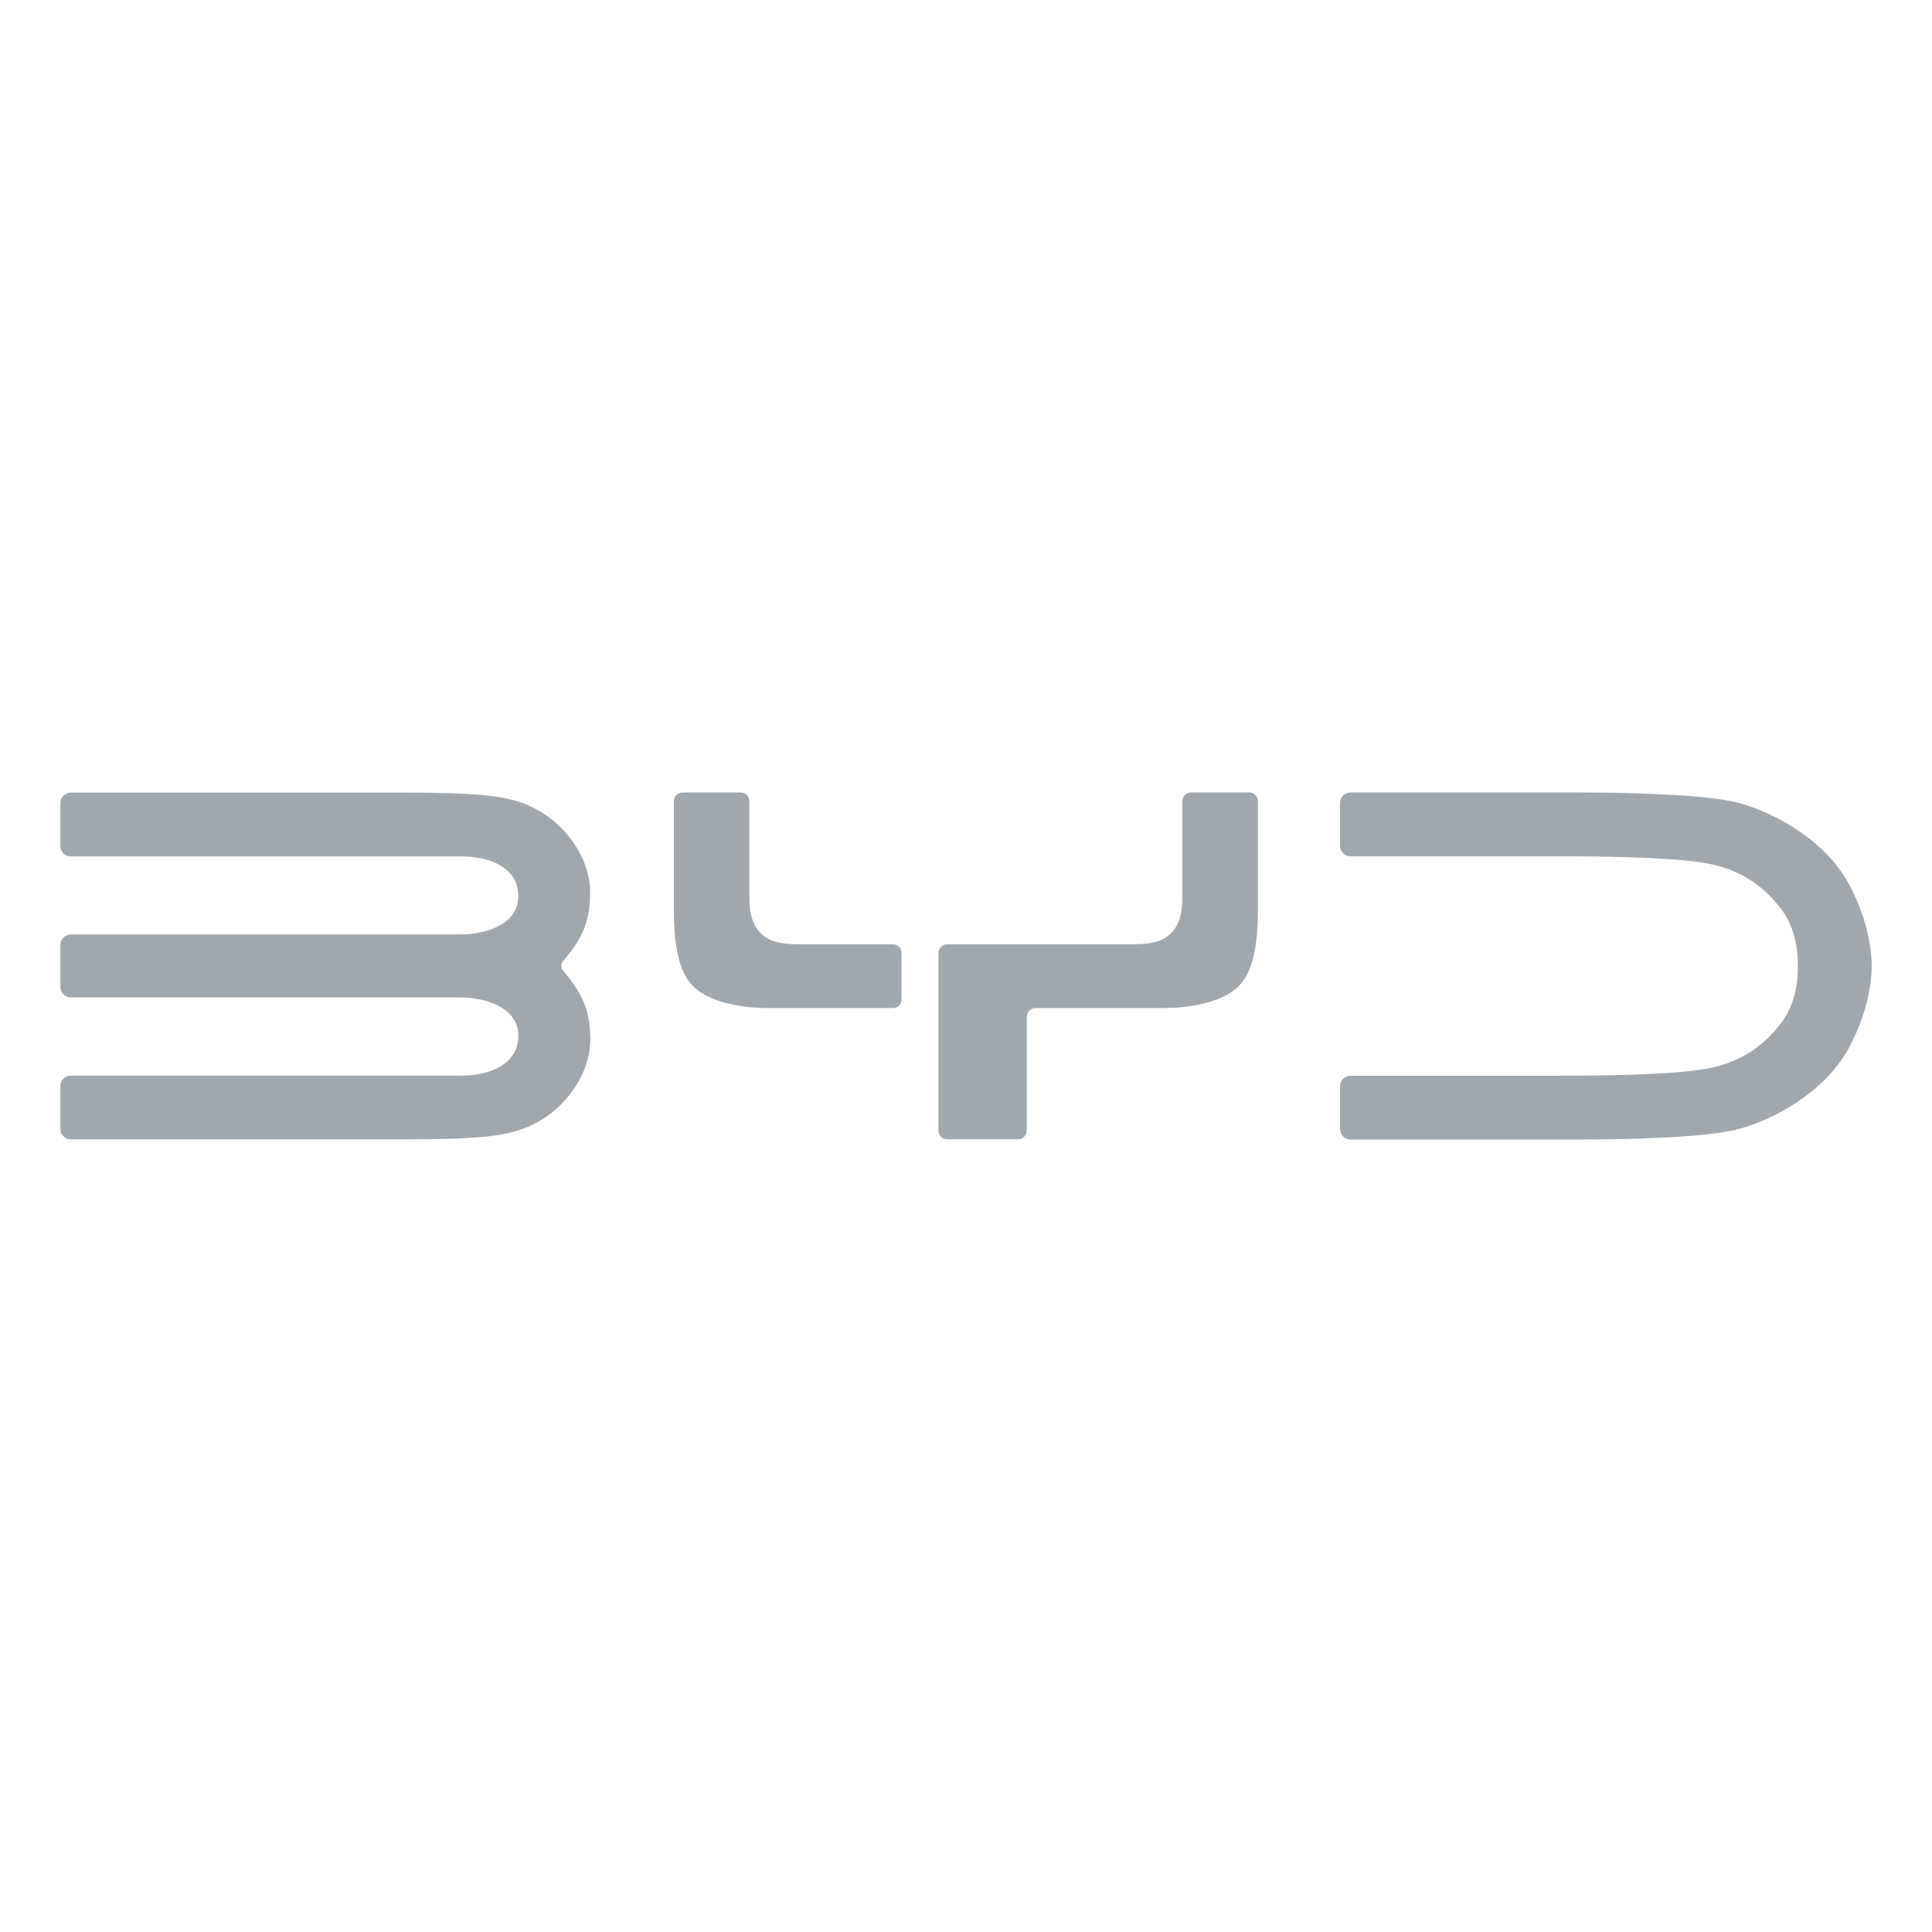 <?xml version="1.0" encoding="UTF-8"?>
<svg id="Layer_1" data-name="Layer 1" xmlns="http://www.w3.org/2000/svg" viewBox="0 0 256 256">
  <defs>
    <style>
      .cls-1 {
        fill: #a0a8ae;
      }
    </style>
  </defs>
  <path class="cls-1" d="M74.54,127.47s-.17.23-.17.52.17.52.17.52c2.41,2.93,3.68,5.02,3.68,9.27s-2.91,8.42-6.35,10.53c-3.44,2.11-6.67,2.66-18.51,2.66H9.38c-.75,0-1.38-.62-1.38-1.38v-5.69c0-.77.63-1.38,1.38-1.38h51.83c3.43,0,7.47-1.35,7.47-5.27s-4.69-5.09-7.67-5.09H9.38c-.75,0-1.38-.62-1.38-1.38v-5.56c0-.77.63-1.4,1.38-1.4h51.63c2.98,0,7.67-1.13,7.67-5.07s-4.04-5.27-7.47-5.27H9.38c-.75,0-1.38-.62-1.38-1.38v-5.69c0-.77.63-1.38,1.38-1.38h43.96c11.84,0,15.07.55,18.51,2.66,3.44,2.11,6.35,6.27,6.35,10.53s-1.26,6.34-3.68,9.27Z"/>
  <path class="cls-1" d="M118.33,125.12c.63,0,1.13.52,1.13,1.15v6.17c0,.63-.5,1.13-1.13,1.13h-16.53c-4.36,0-8.23-1.06-10.06-2.99-1.81-1.91-2.45-5.46-2.45-9.98v-14.46c0-.63.52-1.13,1.15-1.13h7.72c.63,0,1.13.5,1.13,1.13v12.86c0,5.92,3.91,6.12,6.7,6.12h12.34Z"/>
  <path class="cls-1" d="M230.38,106.39c4.42,1.18,11.33,4.73,14.59,10.71,3.24,5.99,3.03,10.9,3.03,10.9,0,0,.22,4.89-3.03,10.88-3.26,5.99-10.16,9.55-14.59,10.73-4.42,1.16-14.89,1.38-21.21,1.38h-30.21c-.77,0-1.4-.62-1.4-1.38v-5.69c0-.77.63-1.38,1.4-1.38h26.81c10.03,0,17.7-.27,21.39-1.15,3.68-.88,6.55-2.76,8.95-5.97,2.38-3.21,2.11-7.42,2.11-7.42,0,0,.27-4.21-2.11-7.42-2.4-3.21-5.27-5.09-8.95-5.97-3.69-.88-11.36-1.15-21.39-1.15h-26.81c-.77,0-1.4-.62-1.4-1.38v-5.69c0-.77.63-1.38,1.4-1.38h30.21c6.32,0,16.78.22,21.21,1.38Z"/>
  <path class="cls-1" d="M165.52,105.01h-7.7c-.63,0-1.15.5-1.15,1.13v12.86c0,5.92-3.91,6.12-6.7,6.12h-24.47c-.63,0-1.15.52-1.15,1.15v23.54c0,.63.52,1.15,1.15,1.15h9.4c.63,0,1.15-.52,1.15-1.15v-15.09c0-.63.52-1.15,1.15-1.15h16.97c4.36,0,8.23-1.06,10.06-2.99,1.81-1.91,2.45-5.46,2.45-9.98v-14.46c0-.63-.52-1.13-1.15-1.13Z"/>
</svg>